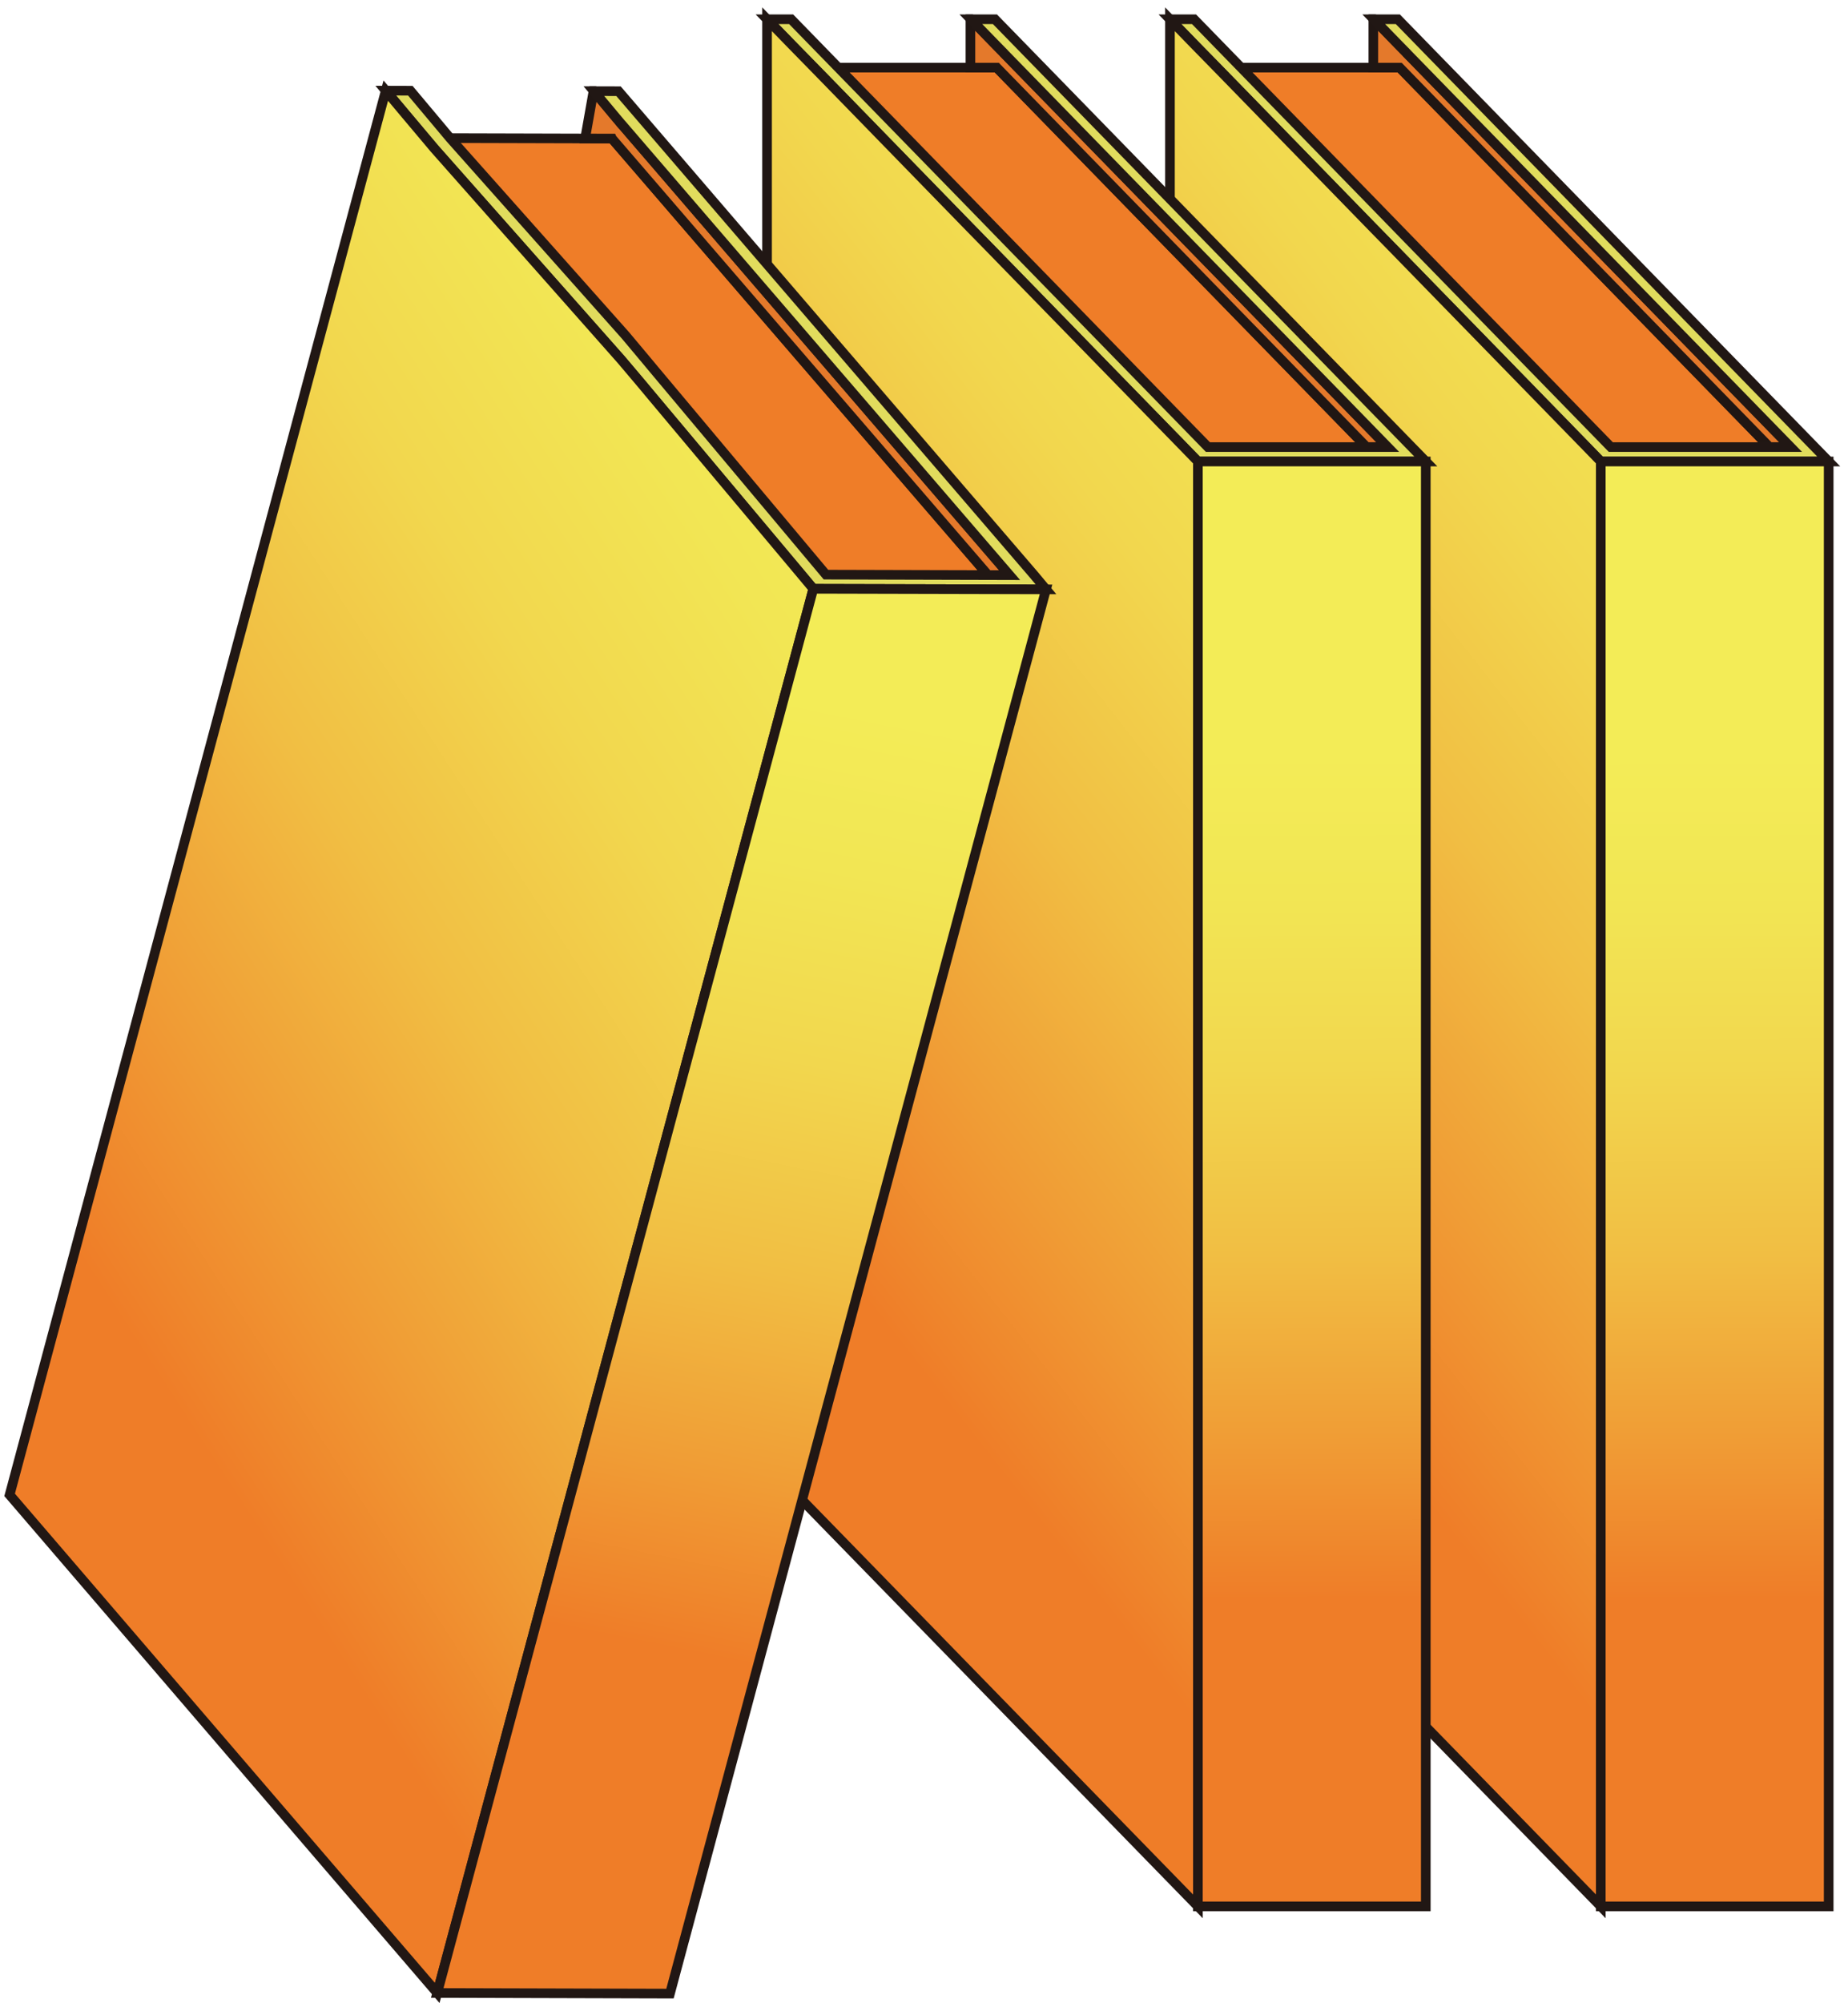 <svg width="192" height="208" viewBox="0 0 192 208" fill="none" xmlns="http://www.w3.org/2000/svg">
<path d="M185.299 47.919H166.618L145.436 26.187L144.456 25.18L141.948 22.607L126.785 7.058V7.021H145.422L145.436 7.036L183.843 46.419L185.299 47.919Z" fill="#EF7D28" stroke="#201613" stroke-miterlimit="10"/>
<path d="M186.035 46.419H183.841L145.434 7.036L145.419 7.021H142.684V2H142.727L145.185 4.529L146.158 5.521L146.165 5.536L186.035 46.419Z" fill="#E4792B" stroke="#201613" stroke-miterlimit="10"/>
<path d="M190.001 47.918H166.318L164.862 46.419L146.167 27.245L145.187 26.238L142.685 23.68L127.523 8.117L124.056 4.573L121.555 2H124.056L127.523 5.558L128.949 7.021L142.685 21.107L145.187 23.68L146.167 24.687L167.356 46.419H186.037L146.167 5.536L146.16 5.521L145.187 4.529L142.729 2H145.231L188.538 46.419L190.001 47.918Z" fill="#E1DC5D" stroke="#211714" stroke-miterlimit="10"/>
<path d="M166.318 47.918V197.943L121.555 152.025V2L124.056 4.573L127.523 8.117L142.685 23.68L145.187 26.238L146.167 27.245L164.862 46.419L166.318 47.918Z" fill="url(#paint0_linear_3087_59698)" stroke="#211714" stroke-miterlimit="10"/>
<path d="M189.993 47.918H166.316V197.942H189.993V47.918Z" fill="url(#paint1_linear_3087_59698)" stroke="#211714" stroke-miterlimit="10"/>
<path d="M143.44 47.919H124.759L103.577 26.187L102.597 25.18L100.088 22.607L84.926 7.058V7.021H103.562L103.577 7.036L141.984 46.419L143.44 47.919Z" fill="#EF7D28" stroke="#201613" stroke-miterlimit="10"/>
<path d="M144.176 46.419H141.981L103.574 7.036L103.56 7.021H100.824V2H100.868L103.326 4.529L104.298 5.521L104.306 5.536L144.176 46.419Z" fill="#E4792B" stroke="#201613" stroke-miterlimit="10"/>
<path d="M148.142 47.918H124.458L123.003 46.419L104.308 27.245L103.328 26.238L100.826 23.68L85.664 8.117L82.197 4.573L79.695 2H82.197L85.664 5.558L87.09 7.021L100.826 21.107L103.328 23.68L104.308 24.687L125.497 46.419H144.178L104.308 5.536L104.3 5.521L103.328 4.529L100.87 2H103.371L146.679 46.419L148.142 47.918Z" fill="#E1DC5D" stroke="#211714" stroke-miterlimit="10"/>
<path d="M124.458 47.918V197.943L79.695 152.025V2L82.197 4.573L85.664 8.117L100.826 23.68L103.328 26.238L104.308 27.245L123.003 46.419L124.458 47.918Z" fill="url(#paint2_linear_3087_59698)" stroke="#211714" stroke-miterlimit="10"/>
<path d="M148.133 47.918H124.457V197.942H148.133V47.918Z" fill="url(#paint3_linear_3087_59698)" stroke="#211714" stroke-miterlimit="10"/>
<path d="M103.884 61.188L84.808 61.136L66.925 39.809L66.099 38.824L63.985 36.303L44.551 14.373L44.558 14.336L63.59 14.387L63.597 14.402L102.655 59.71L103.884 61.188Z" fill="#EF7D28" stroke="#201613" stroke-miterlimit="10"/>
<path d="M104.89 59.718L102.652 59.71L63.594 14.402L63.587 14.387L60.793 14.38L61.663 9.462H61.7L63.777 11.947L64.596 12.925L64.611 12.932L104.89 59.718Z" fill="#E4792B" stroke="#201613" stroke-miterlimit="10"/>
<path d="M108.678 61.195L84.498 61.136L83.269 59.666L67.492 40.853L66.665 39.861L64.544 37.354L45.118 15.409L42.192 11.932L40.078 9.41L42.631 9.418L45.556 12.902L46.763 14.343L64.99 34.832L67.104 37.354L67.931 38.346L85.814 59.666L104.89 59.717L64.61 12.932L64.595 12.924L63.776 11.947L61.699 9.462L64.259 9.469L107.45 59.725L108.678 61.195Z" fill="#E1DC5D" stroke="#211714" stroke-miterlimit="10"/>
<path d="M84.499 61.136L45.427 206.933L1 155.215L40.08 9.41L42.194 11.932L45.12 15.409L64.546 37.354L66.667 39.861L67.494 40.853L83.27 59.666L84.499 61.136Z" fill="url(#paint4_linear_3087_59698)" stroke="#211714" stroke-miterlimit="10"/>
<path d="M108.679 61.195L69.607 206.999L45.426 206.933L84.498 61.136L108.679 61.195Z" fill="url(#paint5_linear_3087_59698)" stroke="#211714" stroke-miterlimit="10"/>
<defs>
<linearGradient id="paint0_linear_3087_59698" x1="239.979" y1="23.915" x2="90.635" y2="140.985" gradientUnits="userSpaceOnUse">
<stop offset="0.22" stop-color="#F3EC57"/>
<stop offset="0.32" stop-color="#F2E654"/>
<stop offset="0.44" stop-color="#F2D74E"/>
<stop offset="0.57" stop-color="#F1BE43"/>
<stop offset="0.7" stop-color="#F09C35"/>
<stop offset="0.81" stop-color="#EF7D28"/>
</linearGradient>
<linearGradient id="paint1_linear_3087_59698" x1="177.792" y1="45.286" x2="178.509" y2="194.355" gradientUnits="userSpaceOnUse">
<stop offset="0.22" stop-color="#F3EC57"/>
<stop offset="0.32" stop-color="#F2E654"/>
<stop offset="0.44" stop-color="#F2D74E"/>
<stop offset="0.57" stop-color="#F1BE43"/>
<stop offset="0.7" stop-color="#F09C35"/>
<stop offset="0.81" stop-color="#EF7D28"/>
</linearGradient>
<linearGradient id="paint2_linear_3087_59698" x1="198.12" y1="23.915" x2="48.776" y2="140.985" gradientUnits="userSpaceOnUse">
<stop offset="0.22" stop-color="#F3EC57"/>
<stop offset="0.32" stop-color="#F2E654"/>
<stop offset="0.44" stop-color="#F2D74E"/>
<stop offset="0.57" stop-color="#F1BE43"/>
<stop offset="0.7" stop-color="#F09C35"/>
<stop offset="0.81" stop-color="#EF7D28"/>
</linearGradient>
<linearGradient id="paint3_linear_3087_59698" x1="135.933" y1="45.286" x2="136.65" y2="194.355" gradientUnits="userSpaceOnUse">
<stop offset="0.22" stop-color="#F3EC57"/>
<stop offset="0.32" stop-color="#F2E654"/>
<stop offset="0.44" stop-color="#F2D74E"/>
<stop offset="0.57" stop-color="#F1BE43"/>
<stop offset="0.7" stop-color="#F09C35"/>
<stop offset="0.81" stop-color="#EF7D28"/>
</linearGradient>
<linearGradient id="paint4_linear_3087_59698" x1="141.536" y1="43.47" x2="-23.336" y2="150.366" gradientUnits="userSpaceOnUse">
<stop offset="0.22" stop-color="#F3EC57"/>
<stop offset="0.32" stop-color="#F2E654"/>
<stop offset="0.44" stop-color="#F2D74E"/>
<stop offset="0.57" stop-color="#F1BE43"/>
<stop offset="0.7" stop-color="#F09C35"/>
<stop offset="0.81" stop-color="#EF7D28"/>
</linearGradient>
<linearGradient id="paint5_linear_3087_59698" x1="96.399" y1="36.839" x2="63.064" y2="202.663" gradientUnits="userSpaceOnUse">
<stop offset="0.22" stop-color="#F3EC57"/>
<stop offset="0.32" stop-color="#F2E654"/>
<stop offset="0.44" stop-color="#F2D74E"/>
<stop offset="0.57" stop-color="#F1BE43"/>
<stop offset="0.7" stop-color="#F09C35"/>
<stop offset="0.81" stop-color="#EF7D28"/>
</linearGradient>
</defs>
</svg>
